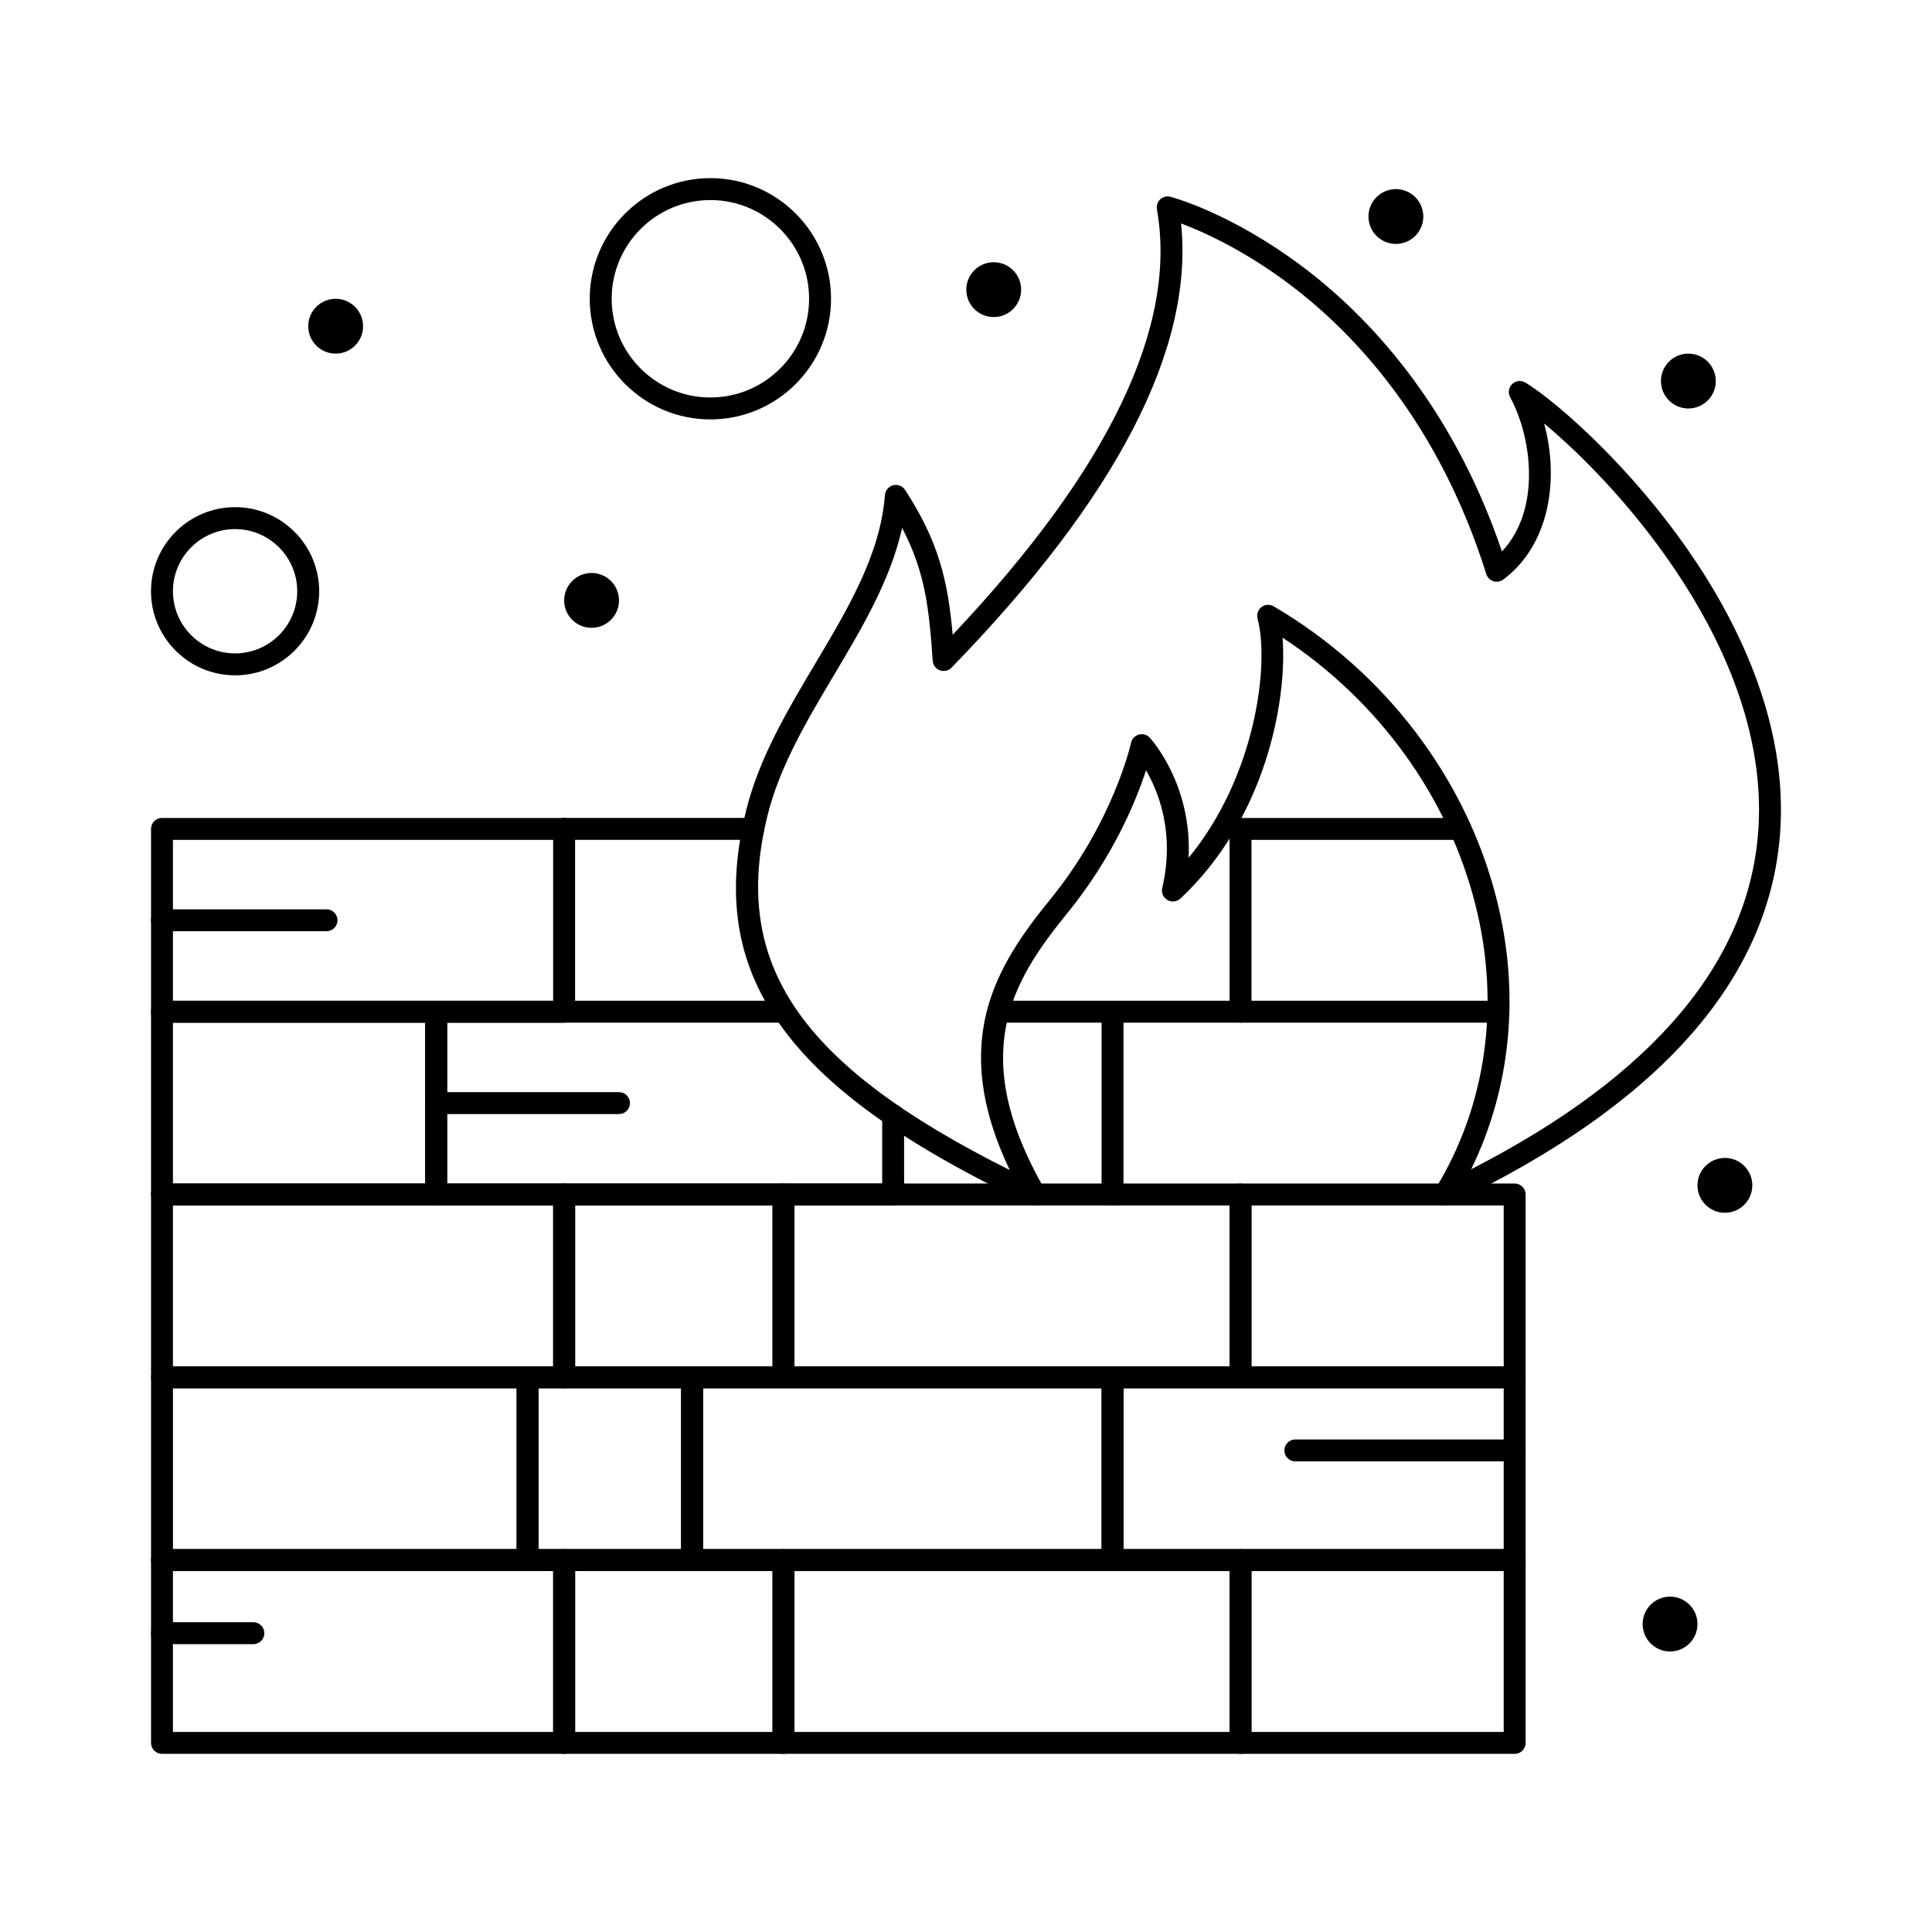 <?xml version="1.0" encoding="UTF-8"?>
<!-- Uploaded to: SVG Repo, www.svgrepo.com, Generator: SVG Repo Mixer Tools -->
<svg fill="#000000" width="800px" height="800px" version="1.1" viewBox="144 144 512 512" xmlns="http://www.w3.org/2000/svg">
 <g>
  <path d="m293.5 608.79h-106.57c-1.605 0-2.906-1.301-2.906-2.906v-48.441c0-1.605 1.301-2.906 2.906-2.906h106.57c1.605 0 2.906 1.301 2.906 2.906v48.441c0 1.605-1.301 2.906-2.906 2.906zm-103.67-5.812h100.76v-42.629h-100.76z"/>
  <path d="m351.64 608.79h-58.133c-1.605 0-2.906-1.301-2.906-2.906v-48.441c0-1.605 1.301-2.906 2.906-2.906h58.133c1.605 0 2.906 1.301 2.906 2.906v48.441c0 1.605-1.301 2.906-2.906 2.906zm-55.227-5.812h52.32v-42.629h-52.32z"/>
  <path d="m472.74 608.79h-121.11c-1.605 0-2.906-1.301-2.906-2.906v-48.441c0-1.605 1.301-2.906 2.906-2.906h121.11c1.605 0 2.906 1.301 2.906 2.906v48.441c0 1.605-1.301 2.906-2.906 2.906zm-118.2-5.812h115.29v-42.629h-115.29z"/>
  <path d="m545.41 608.79h-72.664c-1.605 0-2.906-1.301-2.906-2.906v-48.441c0-1.605 1.301-2.906 2.906-2.906h72.664c1.605 0 2.906 1.301 2.906 2.906v48.441c0 1.605-1.301 2.906-2.906 2.906zm-69.762-5.812h66.852v-42.629h-66.852z"/>
  <path d="m293.5 511.9h-106.57c-1.605 0-2.906-1.301-2.906-2.906v-48.441c0-1.605 1.301-2.906 2.906-2.906h106.57c1.605 0 2.906 1.301 2.906 2.906v48.441c0 1.605-1.301 2.906-2.906 2.906zm-103.67-5.812h100.76v-42.629h-100.76z"/>
  <path d="m351.64 511.9h-58.133c-1.605 0-2.906-1.301-2.906-2.906v-48.441c0-1.605 1.301-2.906 2.906-2.906h58.133c1.605 0 2.906 1.301 2.906 2.906v48.441c0 1.605-1.301 2.906-2.906 2.906zm-55.227-5.812h52.32v-42.629h-52.32z"/>
  <path d="m472.74 511.9h-121.11c-1.605 0-2.906-1.301-2.906-2.906v-48.441c0-1.605 1.301-2.906 2.906-2.906h121.11c1.605 0 2.906 1.301 2.906 2.906v48.441c0 1.605-1.301 2.906-2.906 2.906zm-118.2-5.812h115.29v-42.629h-115.29z"/>
  <path d="m545.41 511.9h-72.664c-1.605 0-2.906-1.301-2.906-2.906v-48.441c0-1.605 1.301-2.906 2.906-2.906h72.664c1.605 0 2.906 1.301 2.906 2.906v48.441c0 1.605-1.301 2.906-2.906 2.906zm-69.762-5.812h66.852v-42.629h-66.852z"/>
  <path d="m293.5 415.02h-106.57c-1.605 0-2.906-1.301-2.906-2.906v-48.441c0-1.605 1.301-2.906 2.906-2.906h106.57c1.605 0 2.906 1.301 2.906 2.906v48.441c0 1.605-1.301 2.906-2.906 2.906zm-103.67-5.812h100.76v-42.629h-100.76z"/>
  <path d="m259.59 463.46h-72.664c-1.605 0-2.906-1.301-2.906-2.906v-48.441c0-1.605 1.301-2.906 2.906-2.906h72.664c1.605 0 2.906 1.301 2.906 2.906v48.441c0 1.602-1.301 2.906-2.906 2.906zm-69.758-5.816h66.852v-42.629h-66.852z"/>
  <path d="m545.41 560.34h-106.57c-1.605 0-2.906-1.301-2.906-2.906v-48.441c0-1.605 1.301-2.906 2.906-2.906h106.57c1.605 0 2.906 1.301 2.906 2.906v48.441c0 1.605-1.301 2.906-2.906 2.906zm-103.67-5.812h100.76v-42.629h-100.76z"/>
  <path d="m438.83 560.34h-111.42c-1.605 0-2.906-1.301-2.906-2.906v-48.441c0-1.605 1.301-2.906 2.906-2.906h111.42c1.605 0 2.906 1.301 2.906 2.906v48.441c0 1.605-1.301 2.906-2.906 2.906zm-108.51-5.812h105.61v-42.629h-105.61z"/>
  <path d="m327.41 560.34h-43.598c-1.605 0-2.906-1.301-2.906-2.906v-48.441c0-1.605 1.301-2.906 2.906-2.906h43.598c1.605 0 2.906 1.301 2.906 2.906v48.441c0 1.605-1.301 2.906-2.906 2.906zm-40.691-5.812h37.785v-42.629h-37.785z"/>
  <path d="m283.82 560.34h-96.887c-1.605 0-2.906-1.301-2.906-2.906v-48.441c0-1.605 1.301-2.906 2.906-2.906h96.887c1.605 0 2.906 1.301 2.906 2.906v48.441c0 1.605-1.301 2.906-2.906 2.906zm-93.98-5.812h91.074v-42.629h-91.074z"/>
  <path d="m343.62 366.57h-50.117c-1.605 0-2.906-1.301-2.906-2.906s1.301-2.906 2.906-2.906h50.117c1.605 0 2.906 1.301 2.906 2.906s-1.301 2.906-2.906 2.906z"/>
  <path d="m541.1 415.02h-68.355c-1.605 0-2.906-1.301-2.906-2.906v-48.441c0-1.605 1.301-2.906 2.906-2.906h58.305c1.605 0 2.906 1.301 2.906 2.906s-1.301 2.906-2.906 2.906h-55.398v42.629h65.449c1.605 0 2.906 1.301 2.906 2.906s-1.301 2.906-2.906 2.906z"/>
  <path d="m438.83 463.46c-1.605 0-2.906-1.301-2.906-2.906v-48.441c0-1.605 1.301-2.906 2.906-2.906h33.91c1.605 0 2.906 1.301 2.906 2.906s-1.301 2.906-2.906 2.906h-31.004v45.535c0 1.602-1.301 2.906-2.906 2.906z"/>
  <path d="m438.83 415.02h-30.312c-1.605 0-2.906-1.301-2.906-2.906s1.301-2.906 2.906-2.906h30.312c1.605 0 2.906 1.301 2.906 2.906s-1.301 2.906-2.906 2.906z"/>
  <path d="m380.7 463.46h-121.11c-1.605 0-2.906-1.301-2.906-2.906v-48.441c0-1.605 1.301-2.906 2.906-2.906h92.043c1.605 0 2.906 1.301 2.906 2.906s-1.301 2.906-2.906 2.906h-89.137v42.629h115.29v-18.086c0-1.605 1.301-2.906 2.906-2.906s2.906 1.301 2.906 2.906l0.004 20.988c0 1.605-1.301 2.91-2.906 2.91z"/>
  <path d="m526.89 463.46c-0.805 0-1.598-0.336-2.16-0.965-0.859-0.957-0.988-2.363-0.316-3.461 13.473-22.016 17.246-48.699 10.621-75.129-7.184-28.664-25.672-54.199-51.133-70.91 1.27 16.918-4.633 48.152-27.082 69.129-0.934 0.875-2.328 1.035-3.441 0.391-1.109-0.641-1.664-1.934-1.375-3.18 3.383-14.457-0.918-25.379-4.297-31.195-2.606 8.012-8.629 22.855-20.914 37.93-14.797 18.168-26.391 37.422-6.008 73.039 0.629 1.102 0.473 2.484-0.387 3.418-0.859 0.934-2.227 1.195-3.375 0.652-33.609-15.895-54.766-31.16-66.578-48.035-11.398-16.281-14.164-34.18-8.715-56.328 3.422-13.914 10.98-26.613 18.289-38.895 8.887-14.93 17.277-29.031 18.5-44.73 0.098-1.238 0.973-2.281 2.176-2.59 1.207-0.309 2.473 0.184 3.152 1.227 9.074 13.871 11.383 24.488 12.625 38.391 41.426-43.867 59.633-81.781 54.121-112.75-0.176-0.977 0.16-1.973 0.891-2.648 0.73-0.672 1.754-0.926 2.711-0.672 0.656 0.172 16.293 4.406 35.191 18.672 16.773 12.66 39.238 35.895 52.648 75.32 10.523-11.207 7.863-30.41 2.172-40.871-0.629-1.156-0.402-2.59 0.551-3.496 0.953-0.906 2.398-1.059 3.519-0.371 7.422 4.543 24.906 19.527 40.238 40.402 13.375 18.211 28.977 46.395 27.34 77.25-2.109 39.805-31.625 73.492-87.719 100.13-0.398 0.184-0.824 0.277-1.246 0.277zm-143.82-179.55c-3.07 13.812-10.664 26.574-18.051 38.984-7.094 11.914-14.426 24.234-17.641 37.309-9.648 39.199 8.418 65.965 64.203 93.863-16.16-33.91-3.688-54 10.711-71.676 16.82-20.637 21.395-41.316 21.438-41.523 0.227-1.062 1.031-1.914 2.078-2.199 1.051-0.285 2.172 0.039 2.906 0.84 0.523 0.574 11.23 12.527 10.277 31.816 17.68-21.418 21.52-51.145 18.273-63.391-0.301-1.137 0.113-2.348 1.051-3.059 0.938-0.715 2.215-0.789 3.227-0.191 29.527 17.324 51.082 45.68 59.129 77.801 6.203 24.762 3.766 49.758-6.801 71.379 48.676-24.945 74.297-55.57 76.18-91.129 2.457-46.316-36.488-89.645-56.844-106.5 4.027 14.66 1.531 32.137-10.816 41.348-0.754 0.562-1.738 0.727-2.633 0.438-0.895-0.289-1.598-0.996-1.879-1.895-12.695-40.41-35.156-63.902-51.762-76.492-12.324-9.344-23.344-14.242-29.129-16.422 3.457 33.07-16.98 72.641-60.824 117.73-0.801 0.824-2.004 1.098-3.082 0.703s-1.82-1.383-1.902-2.527c-0.953-13.699-1.953-23.477-8.109-35.203z"/>
  <path d="m211.15 579.72h-24.223c-1.605 0-2.906-1.301-2.906-2.906 0-1.605 1.301-2.906 2.906-2.906h24.223c1.605 0 2.906 1.301 2.906 2.906 0.004 1.605-1.301 2.906-2.906 2.906z"/>
  <path d="m545.41 531.28h-58.133c-1.605 0-2.906-1.301-2.906-2.906s1.301-2.906 2.906-2.906h58.133c1.605 0 2.906 1.301 2.906 2.906 0 1.602-1.301 2.906-2.906 2.906z"/>
  <path d="m308.04 439.24h-48.441c-1.605 0-2.906-1.301-2.906-2.906s1.301-2.906 2.906-2.906h48.441c1.605 0 2.906 1.301 2.906 2.906 0.004 1.605-1.301 2.906-2.906 2.906z"/>
  <path d="m230.53 390.79h-43.598c-1.605 0-2.906-1.301-2.906-2.906s1.301-2.906 2.906-2.906h43.598c1.605 0 2.906 1.301 2.906 2.906s-1.301 2.906-2.906 2.906z"/>
  <path d="m206.3 322.97c-12.289 0-22.285-9.996-22.285-22.285s9.996-22.285 22.285-22.285c12.289 0 22.285 9.996 22.285 22.285s-9.996 22.285-22.285 22.285zm0-38.754c-9.082 0-16.469 7.387-16.469 16.469s7.387 16.469 16.469 16.469c9.082 0 16.469-7.387 16.469-16.469 0.004-9.078-7.387-16.469-16.469-16.469z"/>
  <path d="m332.26 255.15c-17.629 0-31.973-14.344-31.973-31.973 0-17.629 14.344-31.973 31.973-31.973 17.629 0 31.973 14.344 31.973 31.973 0 17.629-14.344 31.973-31.973 31.973zm0-58.133c-14.426 0-26.16 11.734-26.16 26.16 0 14.426 11.734 26.16 26.16 26.16 14.426 0 26.16-11.734 26.16-26.16 0-14.422-11.734-26.16-26.16-26.16z"/>
  <path d="m598.7 244.98c0 4.016-3.254 7.269-7.269 7.269-4.012 0-7.266-3.254-7.266-7.269 0-4.012 3.254-7.266 7.266-7.266 4.016 0 7.269 3.254 7.269 7.266"/>
  <path d="m521.19 201.38c0 4.012-3.254 7.266-7.266 7.266s-7.266-3.254-7.266-7.266c0-4.012 3.254-7.266 7.266-7.266s7.266 3.254 7.266 7.266"/>
  <path d="m414.61 220.76c0 4.012-3.254 7.266-7.266 7.266-4.016 0-7.269-3.254-7.269-7.266 0-4.016 3.254-7.269 7.269-7.269 4.012 0 7.266 3.254 7.266 7.269"/>
  <path d="m240.22 230.45c0 4.012-3.254 7.266-7.266 7.266-4.016 0-7.269-3.254-7.269-7.266 0-4.012 3.254-7.266 7.269-7.266 4.012 0 7.266 3.254 7.266 7.266"/>
  <path d="m308.04 303.11c0 4.016-3.254 7.266-7.266 7.266-4.016 0-7.269-3.25-7.269-7.266 0-4.012 3.254-7.266 7.269-7.266 4.012 0 7.266 3.254 7.266 7.266"/>
  <path d="m608.38 458.13c0 4.012-3.254 7.266-7.266 7.266-4.016 0-7.266-3.254-7.266-7.266 0-4.012 3.25-7.266 7.266-7.266 4.012 0 7.266 3.254 7.266 7.266"/>
  <path d="m593.85 574.39c0 4.016-3.254 7.269-7.269 7.269-4.012 0-7.266-3.254-7.266-7.269 0-4.012 3.254-7.266 7.266-7.266 4.016 0 7.269 3.254 7.269 7.266"/>
 </g>
</svg>